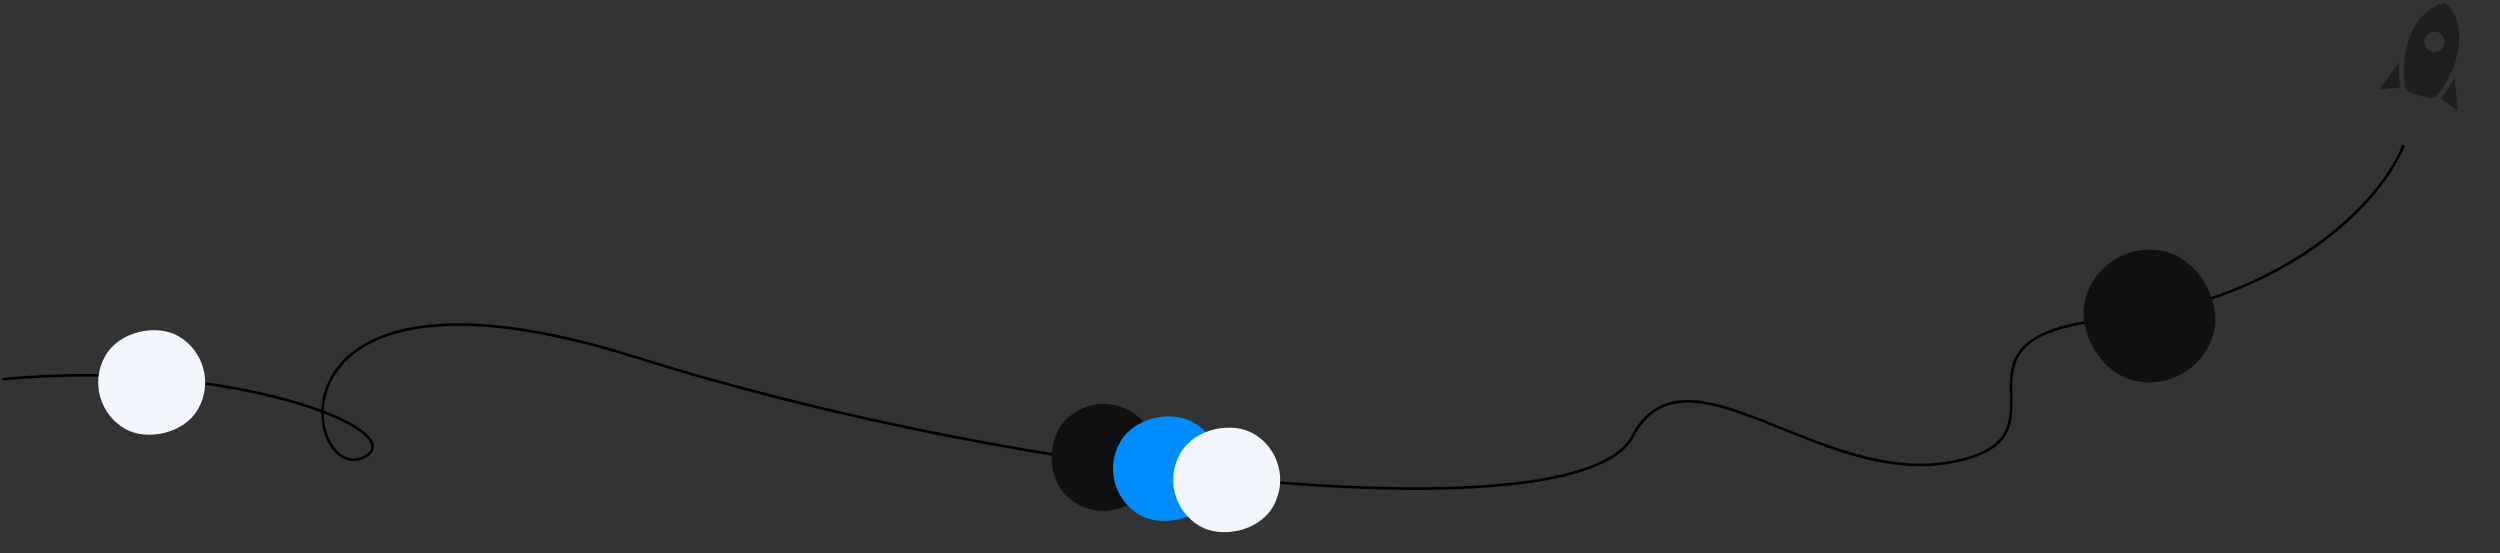 <svg width="935" height="207" viewBox="0 0 935 207" fill="none" xmlns="http://www.w3.org/2000/svg">
<rect x="0" y="0" width="935" height="207" fill="#333333" stroke="none"/>
<path d="M1 141.81C86.333 133.81 154.388 161.089 136.5 170.81C113.5 183.31 94.5 88.31 238.5 133.81C382.5 179.31 590.5 201.31 610.5 163.31C630.5 125.31 680.5 182.31 730 172.81C779.5 163.31 719.5 125.81 790 119.31C846.4 114.11 887.5 81.81 899 54.31" stroke="black"/>
<path d="M919.185 41.525L912.87 36.778C914.923 34.337 916.633 31.704 918.01 28.922L919.185 41.525ZM897.658 32.66L889.79 33.567L897.249 23.302C897.012 26.392 897.139 29.522 897.658 32.66ZM914.509 1.074C914.509 1.074 922.693 7.208 918.684 21.797C917.131 27.45 914.425 31.909 911.693 35.245C910.726 36.394 909.196 36.861 907.744 36.468L902.233 34.976C900.782 34.583 899.703 33.41 899.457 31.932C898.828 27.687 898.759 22.476 900.313 16.823C904.321 2.234 914.509 1.074 914.509 1.074ZM909.498 19.31C911.519 19.857 913.624 18.663 914.175 16.657C914.726 14.651 913.524 12.562 911.503 12.015C909.482 11.468 907.377 12.662 906.826 14.668C906.275 16.674 907.478 18.763 909.498 19.31Z" fill="#1E1E1E"/>
<rect x="413.427" y="199.365" width="40" height="40" rx="20" transform="rotate(-136.316 413.427 199.365)" fill="#101010"/>
<rect x="409.054" y="182.947" width="40" height="40" rx="20" transform="rotate(-60.715 409.054 182.947)" fill="#008EFF"/>
<rect x="29.5" y="150.698" width="40" height="40" rx="20" transform="rotate(-60.715 29.5 150.698)" fill="#F2F5FC"/>
<rect x="486.067" y="172.014" width="40" height="40" rx="20" transform="rotate(119.683 486.067 172.014)" fill="#F2F5FC"/>
<rect x="823.047" y="147.599" width="49.616" height="49.616" rx="24.808" transform="rotate(-168.087 823.047 147.599)" fill="#101010"/>
</svg>
